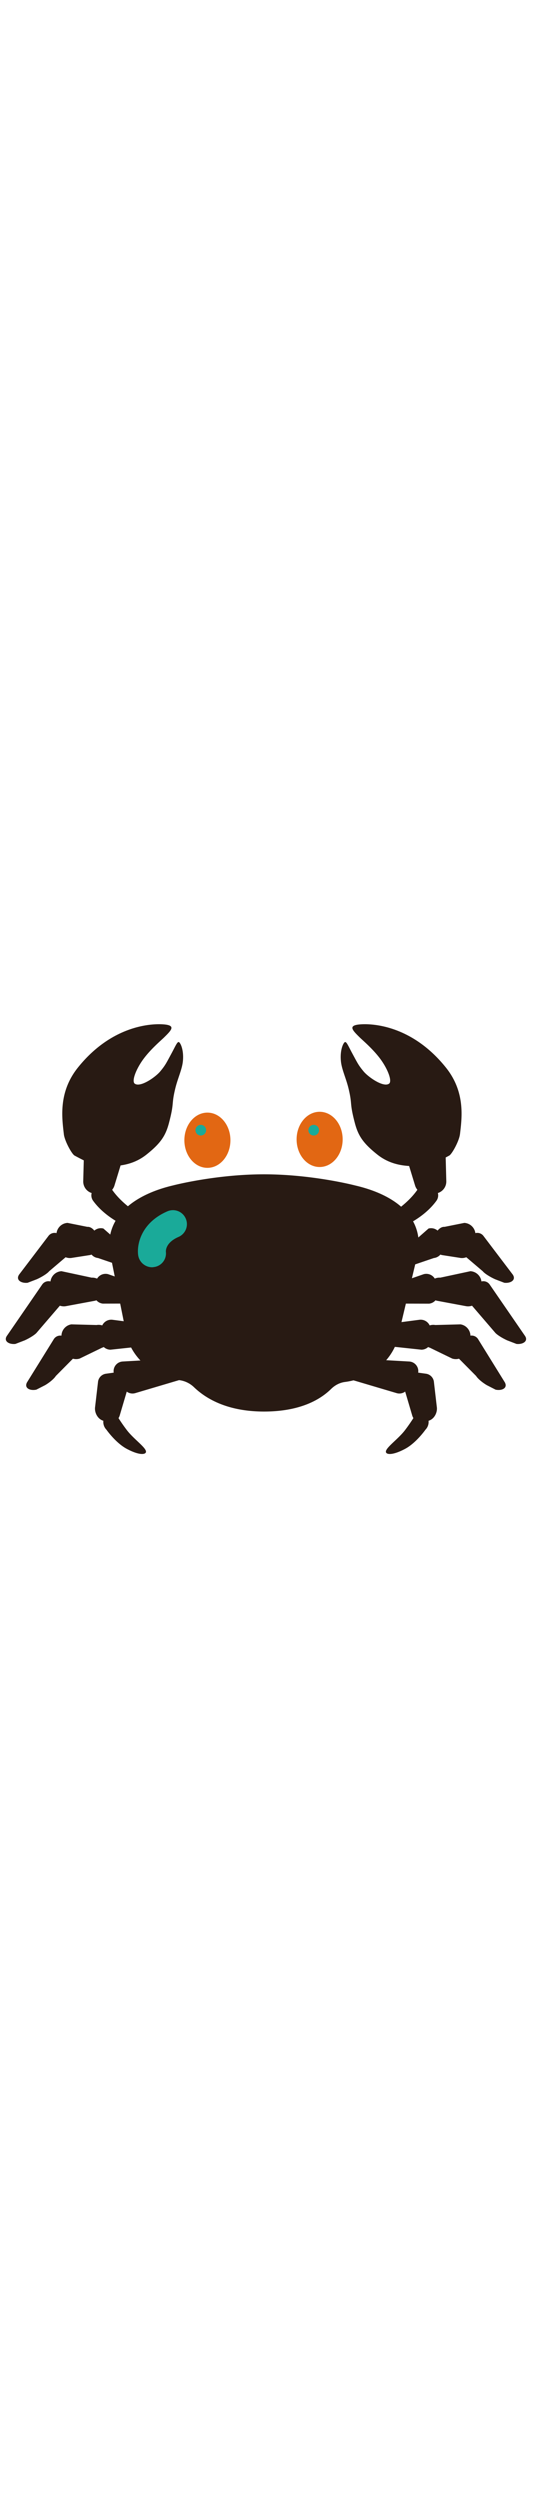<svg id="th_noc_crab" width="100%" height="100%" xmlns="http://www.w3.org/2000/svg" version="1.1" xmlns:xlink="http://www.w3.org/1999/xlink" xmlns:svgjs="http://svgjs.com/svgjs" preserveAspectRatio="xMidYMid meet" viewBox="0 0 32 32" style="height:150px" data-uid="noc_crab" data-keyword="crab" data-complex="true" data-coll="noc" data-c="{&quot;939090&quot;:[&quot;noc_crab_l_21&quot;],&quot;d86030&quot;:[&quot;noc_crab_l_1&quot;,&quot;noc_crab_l_2&quot;,&quot;noc_crab_l_3&quot;,&quot;noc_crab_l_4&quot;,&quot;noc_crab_l_5&quot;,&quot;noc_crab_l_6&quot;,&quot;noc_crab_l_7&quot;,&quot;noc_crab_l_8&quot;,&quot;noc_crab_l_9&quot;,&quot;noc_crab_l_10&quot;,&quot;noc_crab_l_11&quot;,&quot;noc_crab_l_12&quot;,&quot;noc_crab_l_13&quot;,&quot;noc_crab_l_14&quot;,&quot;noc_crab_l_15&quot;,&quot;noc_crab_l_16&quot;,&quot;noc_crab_l_17&quot;,&quot;noc_crab_l_19&quot;,&quot;noc_crab_l_20&quot;],&quot;2f2f2f&quot;:[&quot;noc_crab_l_18&quot;],&quot;ed6c30&quot;:[&quot;noc_crab_l_22&quot;],&quot;ffffff&quot;:[&quot;noc_crab_l_23&quot;]}" data-colors="[&quot;#d86030&quot;,&quot;#2f2f2f&quot;,&quot;#939090&quot;,&quot;#ed6c30&quot;,&quot;#ffffff&quot;]"><defs id="SvgjsDefs3300"></defs><path id="noc_crab_l_1" d="M24.435 14.482C24.918 14.237 25.68 13.769 26.205 13.044A0.555 0.555 0 0 0 25.995 12.224L25.77 12.119A0.519 0.519 0 0 0 25.113 12.307C24.763 12.844 24.253 13.28 23.901 13.542A0.565 0.565 0 0 0 23.744 14.262A0.52 0.52 0 0 0 24.436 14.482ZM7.378 15.74L6.208 14.713A0.597 0.597 0 0 0 5.466 15.19L5.363 15.788C5.305 16.128 5.543 16.446 5.885 16.483L7.157 16.916A0.597 0.597 0 0 0 7.804 16.466A0.596 0.596 0 0 0 7.376 15.741Z " data-color-original="#d86030" fill="#281a13" class="d86030"></path><path id="noc_crab_l_2" d="M5.245 14.613L4.055 14.375A0.707 0.707 0 0 0 3.395 15.18L3.498 15.885C3.556 16.285 3.943 16.552 4.341 16.47L5.391 16.307A0.705 0.705 0 0 0 5.954 15.567C5.929 15.184 5.634 14.589 5.246 14.612Z " data-color-original="#d86030" fill="#281a13" class="d86030"></path><path id="noc_crab_l_3" d="M1.66 17.968L2.212 17.756C2.582 17.586 2.87 17.384 2.947 17.281L4.04 16.351C4.152 16.199 4.112 15.901 4.013 15.741L3.665 15.188A0.46 0.46 0 0 0 2.9 15.17L1.15 17.473C0.927 17.796 1.27 18.013 1.66 17.968ZM8.207 18.045L6.492 17.452A0.597 0.597 0 0 0 5.75 17.929L5.65 18.524C5.592 18.864 5.83 19.181 6.172 19.219L7.989 19.214A0.598 0.598 0 0 0 8.636 18.764A0.6 0.6 0 0 0 8.206 18.044Z " data-color-original="#d86030" fill="#281a13" class="d86030"></path><path id="noc_crab_l_4" d="M5.497 17.66L3.692 17.273A0.707 0.707 0 0 0 3.032 18.078L3.135 18.783C3.193 19.183 3.58 19.451 3.978 19.368L5.68 19.051A0.705 0.705 0 0 0 6.243 18.311A0.704 0.704 0 0 0 5.498 17.661Z " data-color-original="#d86030" fill="#281a13" class="d86030"></path><path id="noc_crab_l_5" d="M0.927 21.637L1.479 21.425C1.849 21.255 2.137 21.053 2.214 20.95L3.674 19.25C3.786 19.098 3.746 18.8 3.647 18.64L3.299 18.088A0.459 0.459 0 0 0 2.534 18.071L0.419 21.146C0.194 21.466 0.536 21.681 0.926 21.638ZM9.295 20.52L6.77 20.19A0.6 0.6 0 0 0 6.082 20.742L6.042 21.347A0.597 0.597 0 0 0 6.635 21.984L9.2 21.709C9.5 21.712 9.755 21.491 9.795 21.194A0.597 0.597 0 0 0 9.295 20.519Z " data-color-original="#d86030" fill="#281a13" class="d86030"></path><path id="noc_crab_l_6" d="M5.798 20.503L4.283 20.463A0.706 0.706 0 0 0 3.711 21.333L3.886 22.023C3.986 22.415 4.399 22.64 4.786 22.515L6.126 21.865A0.708 0.708 0 0 0 6.608 21.07A0.698 0.698 0 0 0 5.798 20.503Z " data-color-original="#d86030" fill="#281a13" class="d86030"></path><path id="noc_crab_l_7" d="M2.185 24.38L2.712 24.11C3.062 23.9 3.285 23.672 3.349 23.563L4.474 22.428C4.572 22.265 4.499 21.973 4.381 21.823L3.979 21.311A0.46 0.46 0 0 0 3.216 21.374L1.623 23.941C1.435 24.286 1.798 24.464 2.183 24.381ZM10.555 22.512L7.365 22.692A0.58 0.58 0 0 0 6.93 23.612L7.49 24.377A0.578 0.578 0 0 0 8.123 24.589L10.82 23.789C11.16 23.689 11.33 23.309 11.18 22.987L11.112 22.842A0.58 0.58 0 0 0 10.555 22.512Z " data-color-original="#d86030" fill="#281a13" class="d86030"></path><path id="noc_crab_l_8" d="M7.143 23.317L6.361 23.425A0.558 0.558 0 0 0 5.888 23.887L5.71 25.414C5.652 25.781 5.91 26.277 6.393 26.274L6.728 26.329A0.556 0.556 0 0 0 7.186 25.937L7.751 24.024A0.555 0.555 0 0 0 7.144 23.317Z " data-color-original="#d86030" fill="#281a13" class="d86030"></path><path id="noc_crab_l_9" d="M6.383 26.775S6.941 27.577 7.615 27.935C8.325 28.313 8.707 28.29 8.76 28.14C8.842 27.9 8.043 27.37 7.617 26.81C7.192 26.252 6.934 25.79 6.934 25.79A0.307 0.307 0 0 0 6.586 25.72A0.663 0.663 0 0 0 6.381 26.775ZM24.558 15.74L25.728 14.713C26.068 14.623 26.411 14.843 26.47 15.19L26.572 15.788A0.596 0.596 0 0 1 26.049 16.483L24.776 16.916A0.6 0.6 0 0 1 24.128 16.466A0.597 0.597 0 0 1 24.555 15.741Z " data-color-original="#d86030" fill="#281a13" class="d86030"></path><path id="noc_crab_l_10" d="M26.688 14.613L27.878 14.375C28.293 14.4 28.598 14.773 28.538 15.18L28.436 15.885A0.706 0.706 0 0 1 27.593 16.47L26.543 16.307A0.706 0.706 0 0 1 25.98 15.567C26.005 15.184 26.303 14.589 26.687 14.612Z " data-color-original="#d86030" fill="#281a13" class="d86030"></path><path id="noc_crab_l_11" d="M30.275 17.968L29.723 17.756C29.353 17.586 29.066 17.384 28.988 17.281L27.895 16.351C27.782 16.199 27.822 15.901 27.922 15.741L28.27 15.188A0.46 0.46 0 0 1 29.035 15.17L30.782 17.473C31.007 17.796 30.665 18.013 30.274 17.968ZM23.725 18.045L25.44 17.452C25.78 17.362 26.123 17.582 26.182 17.929L26.284 18.527A0.596 0.596 0 0 1 25.761 19.222L23.944 19.217A0.6 0.6 0 0 1 23.296 18.767A0.603 0.603 0 0 1 23.723 18.044Z " data-color-original="#d86030" fill="#281a13" class="d86030"></path><path id="noc_crab_l_12" d="M26.438 17.66L28.243 17.273C28.658 17.298 28.963 17.671 28.903 18.078L28.801 18.783A0.705 0.705 0 0 1 27.958 19.368L26.255 19.051A0.702 0.702 0 0 1 26.437 17.661Z " data-color-original="#d86030" fill="#281a13" class="d86030"></path><path id="noc_crab_l_13" d="M31.005 21.637L30.453 21.425C30.083 21.255 29.796 21.053 29.718 20.95L28.258 19.25C28.145 19.098 28.185 18.8 28.285 18.64L28.633 18.088A0.459 0.459 0 0 1 29.398 18.071L31.513 21.146C31.74 21.466 31.398 21.681 31.005 21.638ZM22.64 20.52L25.165 20.19A0.6 0.6 0 0 1 25.853 20.742L25.893 21.347A0.597 0.597 0 0 1 25.3 21.984L22.735 21.709A0.594 0.594 0 0 1 22.14 21.194A0.595 0.595 0 0 1 22.64 20.519Z " data-color-original="#d86030" fill="#281a13" class="d86030"></path><path id="noc_crab_l_14" d="M26.135 20.503L27.65 20.463C28.06 20.53 28.325 20.933 28.223 21.333L28.048 22.023A0.704 0.704 0 0 1 27.148 22.515L25.808 21.865A0.71 0.71 0 0 1 25.325 21.07A0.699 0.699 0 0 1 26.135 20.503Z " data-color-original="#d86030" fill="#281a13" class="d86030"></path><path id="noc_crab_l_15" d="M29.75 24.38L29.223 24.11C28.873 23.9 28.65 23.672 28.586 23.563L27.461 22.428C27.363 22.265 27.436 21.973 27.554 21.823L27.956 21.311A0.458 0.458 0 0 1 28.718 21.374L30.308 23.941C30.498 24.286 30.136 24.464 29.75 24.381ZM21.378 22.512L24.568 22.692A0.58 0.58 0 0 1 25.003 23.612L24.443 24.377A0.578 0.578 0 0 1 23.81 24.589L21.113 23.789A0.58 0.58 0 0 1 20.753 22.987L20.82 22.842A0.585 0.585 0 0 1 21.378 22.512Z " data-color-original="#d86030" fill="#281a13" class="d86030"></path><path id="noc_crab_l_16" d="M24.793 23.317L25.575 23.425A0.558 0.558 0 0 1 26.048 23.887L26.225 25.414C26.283 25.781 26.025 26.277 25.542 26.274L25.207 26.329A0.553 0.553 0 0 1 24.75 25.937L24.185 24.022A0.553 0.553 0 0 1 24.793 23.317Z " data-color-original="#d86030" fill="#281a13" class="d86030"></path><path id="noc_crab_l_17" d="M25.55 26.775S24.992 27.577 24.318 27.935C23.608 28.313 23.225 28.29 23.173 28.14C23.091 27.9 23.891 27.37 24.316 26.81C24.741 26.252 24.999 25.79 24.999 25.79A0.307 0.307 0 0 1 25.347 25.72A0.66 0.66 0 0 1 25.552 26.775Z " data-color-original="#d86030" fill="#281a13" class="d86030"></path><path id="noc_crab_l_18" d="M13.835 9.415C13.835 10.33 13.216 11.073 12.452 11.073S11.069 10.331 11.069 9.415C11.069 8.5 11.688 7.758 12.452 7.758S13.835 8.5 13.835 9.415ZM20.573 9.365C20.573 10.28 19.954 11.023 19.19 11.023S17.807 10.281 17.807 9.365C17.807 8.45 18.426 7.708 19.19 7.708S20.573 8.45 20.573 9.365Z " data-color-original="#2f2f2f" fill="#e26713" class="2f2f2f"></path><path id="noc_crab_l_19" d="M25.808 9.28L24.893 9.557A0.726 0.726 0 0 0 24.41 10.462L24.92 12.134A0.726 0.726 0 0 0 25.66 12.646L26.115 12.616A0.725 0.725 0 0 0 26.795 11.874L26.745 9.952A0.725 0.725 0 0 0 25.807 9.28ZM7.357 14.482C6.875 14.237 6.112 13.769 5.587 13.044A0.555 0.555 0 0 1 5.797 12.224L6.022 12.119A0.519 0.519 0 0 1 6.679 12.307C7.029 12.844 7.539 13.28 7.892 13.542C8.115 13.707 8.182 14.017 8.05 14.262A0.52 0.52 0 0 1 7.358 14.482Z " data-color-original="#d86030" fill="#281a13" class="d86030"></path><path id="noc_crab_l_20" d="M5.985 9.28L6.9 9.557C7.283 9.674 7.5 10.079 7.382 10.462L6.872 12.134A0.726 0.726 0 0 1 6.132 12.646L5.677 12.616A0.725 0.725 0 0 1 4.997 11.874L5.047 9.952A0.727 0.727 0 0 1 5.985 9.28Z " data-color-original="#d86030" fill="#281a13" class="d86030"></path><path id="noc_crab_l_21" d="M12.375 8.813A0.32 0.32 0 1 1 11.735 8.813A0.32 0.32 0 0 1 12.375 8.813ZM19.155 8.813A0.32 0.32 0 1 1 18.515 8.813A0.32 0.32 0 0 1 19.155 8.813Z " data-color-original="#939090" fill="#1aaa99" class="939090"></path><path id="noc_crab_l_22" d="M27.617 9.05C27.73 8.077 27.954 6.528 26.769 5.052C24.774 2.567 22.449 2.405 21.649 2.462C20.849 2.517 21.164 2.819 21.602 3.252C21.805 3.449 22.425 3.972 22.86 4.574C23.305 5.191 23.558 5.891 23.352 6.026C23.007 6.256 22.11 5.626 21.825 5.281C21.515 4.906 21.467 4.789 21.162 4.226C20.865 3.676 20.779 3.416 20.662 3.566C20.542 3.716 20.402 4.159 20.474 4.731C20.534 5.204 20.779 5.711 20.924 6.308C21.171 7.335 20.967 7.1 21.304 8.383C21.504 9.138 21.789 9.586 22.647 10.27C23.585 11.02 24.58 10.945 24.979 10.987C25.601 11.055 26.289 10.704 26.974 10.335C27.137 10.243 27.569 9.462 27.616 9.048ZM3.833 9.05C3.721 8.077 3.496 6.528 4.68 5.052C6.675 2.567 9 2.405 9.8 2.462C10.6 2.517 10.285 2.819 9.847 3.252C9.644 3.449 9.025 3.972 8.589 4.574C8.144 5.191 7.892 5.891 8.097 6.026C8.442 6.256 9.339 5.626 9.624 5.281C9.934 4.906 9.981 4.789 10.286 4.226C10.583 3.676 10.669 3.416 10.786 3.566C10.906 3.716 11.046 4.159 10.974 4.731C10.914 5.204 10.669 5.711 10.524 6.308C10.276 7.335 10.481 7.1 10.144 8.383C9.944 9.138 9.659 9.586 8.802 10.27C7.864 11.02 6.869 10.945 6.47 10.987C5.847 11.055 5.16 10.704 4.475 10.335C4.31 10.243 3.88 9.462 3.832 9.048ZM20.712 23.92C20.399 23.96 20.112 24.112 19.884 24.335C19.404 24.805 18.267 25.695 15.852 25.695C13.399 25.695 12.169 24.733 11.645 24.233A1.552 1.552 0 0 0 10.78 23.813C9.052 23.588 7.675 22.29 7.5 20.635L6.577 16.04C6.354 13.942 8.109 12.663 10.394 12.125C10.394 12.125 12.944 11.46 15.851 11.46S21.306 12.125 21.306 12.125C23.626 12.662 25.274 13.88 25.136 15.905C25.131 15.995 25.113 16.085 25.093 16.173L24.006 20.74C23.831 22.4 22.446 23.7 20.711 23.92Z " data-color-original="#ed6c30" fill="#281a13" class="ed6c30"></path><path id="noc_crab_l_23" d="M9.127 17.038A0.85 0.85 0 0 1 8.292 16.288C8.212 15.638 8.492 14.355 10.05 13.681A0.836 0.836 0 0 1 11.152 14.116A0.836 0.836 0 0 1 10.717 15.218C9.969 15.543 9.955 16.013 9.959 16.105A0.826 0.826 0 0 1 9.229 17.027A0.458 0.458 0 0 1 9.127 17.037Z " data-color-original="#ffffff" fill="#1aaa99" class="ffffff"></path></svg>